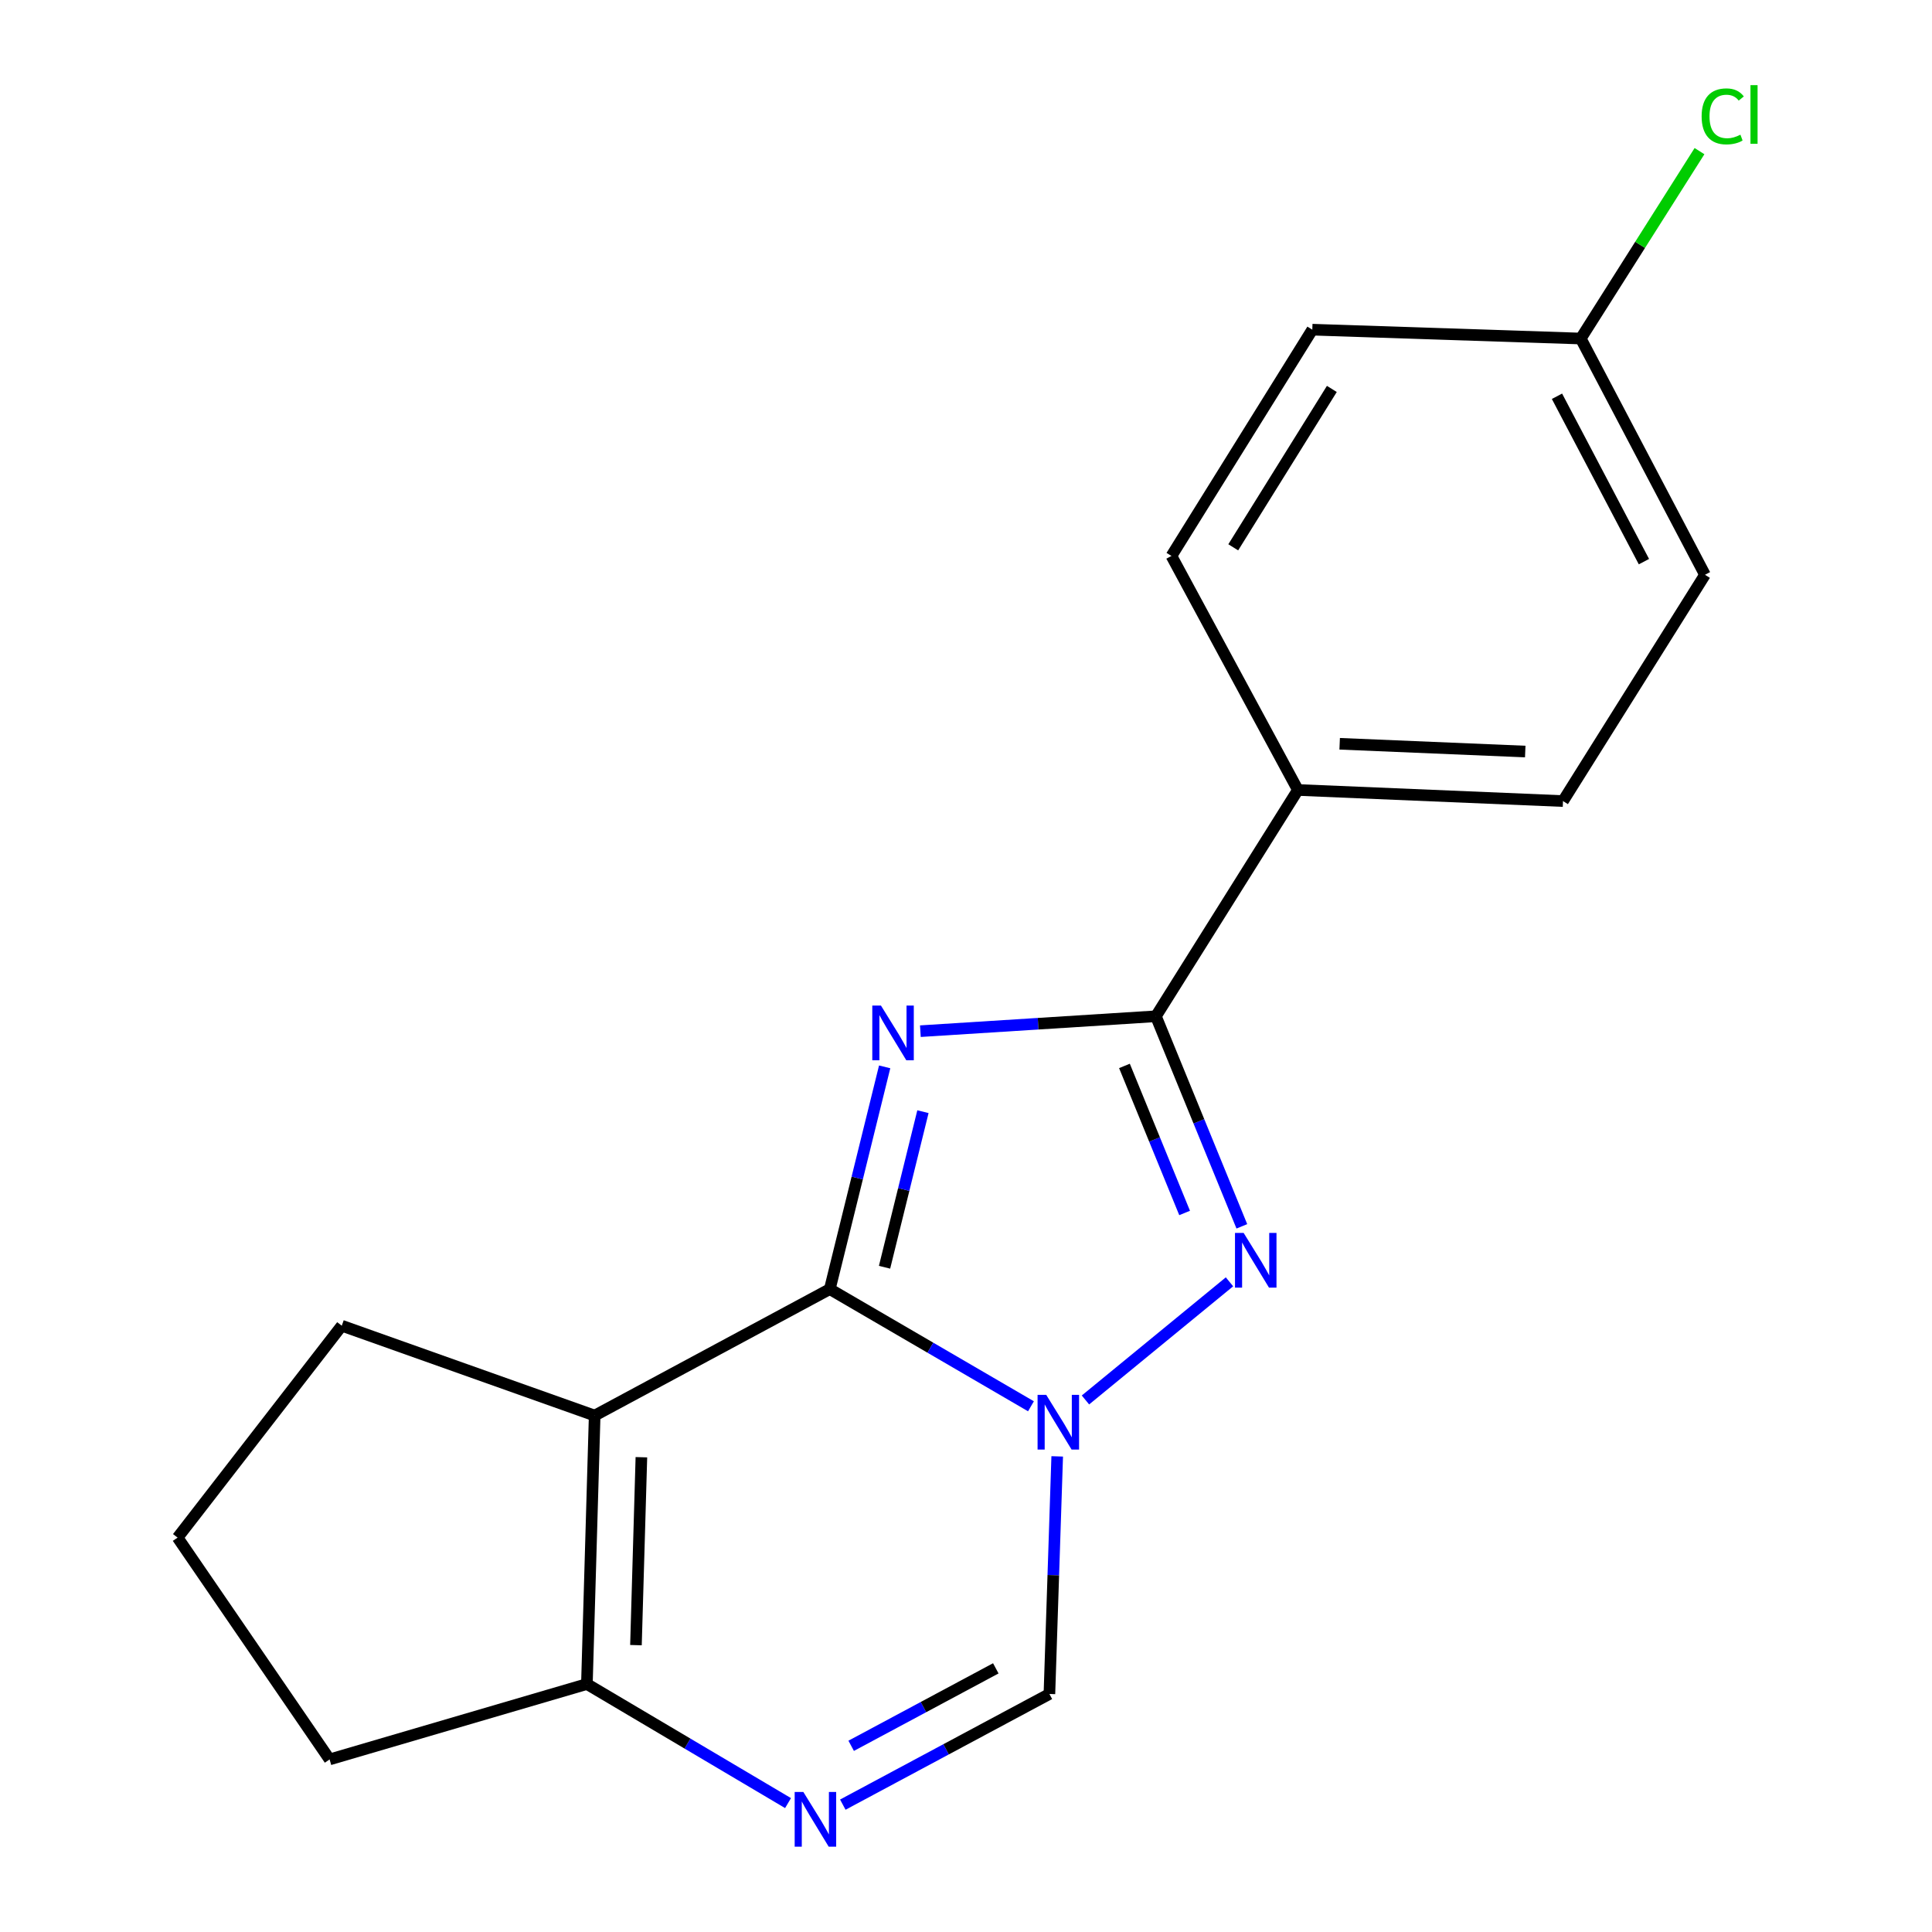 <?xml version='1.0' encoding='iso-8859-1'?>
<svg version='1.1' baseProfile='full'
              xmlns='http://www.w3.org/2000/svg'
                      xmlns:rdkit='http://www.rdkit.org/xml'
                      xmlns:xlink='http://www.w3.org/1999/xlink'
                  xml:space='preserve'
width='1000px' height='1000px' viewBox='0 0 1000 1000'>
<!-- END OF HEADER -->
<rect style='opacity:1.0;fill:#FFFFFF;stroke:none' width='1000' height='1000' x='0' y='0'> </rect>
<path class='bond-0' d='M 429.502,667.243 L 443.7,609.724' style='fill:none;fill-rule:evenodd;stroke:#000000;stroke-width:6px;stroke-linecap:butt;stroke-linejoin:miter;stroke-opacity:1' />
<path class='bond-0' d='M 443.7,609.724 L 457.898,552.204' style='fill:none;fill-rule:evenodd;stroke:#0000FF;stroke-width:6px;stroke-linecap:butt;stroke-linejoin:miter;stroke-opacity:1' />
<path class='bond-0' d='M 457.837,655.93 L 467.775,615.666' style='fill:none;fill-rule:evenodd;stroke:#000000;stroke-width:6px;stroke-linecap:butt;stroke-linejoin:miter;stroke-opacity:1' />
<path class='bond-0' d='M 467.775,615.666 L 477.714,575.403' style='fill:none;fill-rule:evenodd;stroke:#0000FF;stroke-width:6px;stroke-linecap:butt;stroke-linejoin:miter;stroke-opacity:1' />
<path class='bond-1' d='M 429.502,667.243 L 481.564,697.567' style='fill:none;fill-rule:evenodd;stroke:#000000;stroke-width:6px;stroke-linecap:butt;stroke-linejoin:miter;stroke-opacity:1' />
<path class='bond-1' d='M 481.564,697.567 L 533.626,727.891' style='fill:none;fill-rule:evenodd;stroke:#0000FF;stroke-width:6px;stroke-linecap:butt;stroke-linejoin:miter;stroke-opacity:1' />
<path class='bond-2' d='M 429.502,667.243 L 307.8,732.696' style='fill:none;fill-rule:evenodd;stroke:#000000;stroke-width:6px;stroke-linecap:butt;stroke-linejoin:miter;stroke-opacity:1' />
<path class='bond-4' d='M 476.384,533.734 L 537.339,529.877' style='fill:none;fill-rule:evenodd;stroke:#0000FF;stroke-width:6px;stroke-linecap:butt;stroke-linejoin:miter;stroke-opacity:1' />
<path class='bond-4' d='M 537.339,529.877 L 598.293,526.019' style='fill:none;fill-rule:evenodd;stroke:#000000;stroke-width:6px;stroke-linecap:butt;stroke-linejoin:miter;stroke-opacity:1' />
<path class='bond-3' d='M 561.832,724.62 L 636.379,663.471' style='fill:none;fill-rule:evenodd;stroke:#0000FF;stroke-width:6px;stroke-linecap:butt;stroke-linejoin:miter;stroke-opacity:1' />
<path class='bond-6' d='M 547.208,753.818 L 545.191,815.309' style='fill:none;fill-rule:evenodd;stroke:#0000FF;stroke-width:6px;stroke-linecap:butt;stroke-linejoin:miter;stroke-opacity:1' />
<path class='bond-6' d='M 545.191,815.309 L 543.173,876.799' style='fill:none;fill-rule:evenodd;stroke:#000000;stroke-width:6px;stroke-linecap:butt;stroke-linejoin:miter;stroke-opacity:1' />
<path class='bond-7' d='M 307.8,732.696 L 303.777,871.647' style='fill:none;fill-rule:evenodd;stroke:#000000;stroke-width:6px;stroke-linecap:butt;stroke-linejoin:miter;stroke-opacity:1' />
<path class='bond-7' d='M 331.984,754.256 L 329.168,851.522' style='fill:none;fill-rule:evenodd;stroke:#000000;stroke-width:6px;stroke-linecap:butt;stroke-linejoin:miter;stroke-opacity:1' />
<path class='bond-11' d='M 307.8,732.696 L 176.895,686.186' style='fill:none;fill-rule:evenodd;stroke:#000000;stroke-width:6px;stroke-linecap:butt;stroke-linejoin:miter;stroke-opacity:1' />
<path class='bond-19' d='M 642.78,634.751 L 620.537,580.385' style='fill:none;fill-rule:evenodd;stroke:#0000FF;stroke-width:6px;stroke-linecap:butt;stroke-linejoin:miter;stroke-opacity:1' />
<path class='bond-19' d='M 620.537,580.385 L 598.293,526.019' style='fill:none;fill-rule:evenodd;stroke:#000000;stroke-width:6px;stroke-linecap:butt;stroke-linejoin:miter;stroke-opacity:1' />
<path class='bond-19' d='M 613.156,627.832 L 597.585,589.776' style='fill:none;fill-rule:evenodd;stroke:#0000FF;stroke-width:6px;stroke-linecap:butt;stroke-linejoin:miter;stroke-opacity:1' />
<path class='bond-19' d='M 597.585,589.776 L 582.015,551.719' style='fill:none;fill-rule:evenodd;stroke:#000000;stroke-width:6px;stroke-linecap:butt;stroke-linejoin:miter;stroke-opacity:1' />
<path class='bond-8' d='M 598.293,526.019 L 671.791,408.891' style='fill:none;fill-rule:evenodd;stroke:#000000;stroke-width:6px;stroke-linecap:butt;stroke-linejoin:miter;stroke-opacity:1' />
<path class='bond-5' d='M 436.238,934.08 L 489.705,905.44' style='fill:none;fill-rule:evenodd;stroke:#0000FF;stroke-width:6px;stroke-linecap:butt;stroke-linejoin:miter;stroke-opacity:1' />
<path class='bond-5' d='M 489.705,905.44 L 543.173,876.799' style='fill:none;fill-rule:evenodd;stroke:#000000;stroke-width:6px;stroke-linecap:butt;stroke-linejoin:miter;stroke-opacity:1' />
<path class='bond-5' d='M 440.569,903.629 L 477.996,883.58' style='fill:none;fill-rule:evenodd;stroke:#0000FF;stroke-width:6px;stroke-linecap:butt;stroke-linejoin:miter;stroke-opacity:1' />
<path class='bond-5' d='M 477.996,883.58 L 515.424,863.532' style='fill:none;fill-rule:evenodd;stroke:#000000;stroke-width:6px;stroke-linecap:butt;stroke-linejoin:miter;stroke-opacity:1' />
<path class='bond-18' d='M 407.887,933.28 L 355.832,902.463' style='fill:none;fill-rule:evenodd;stroke:#0000FF;stroke-width:6px;stroke-linecap:butt;stroke-linejoin:miter;stroke-opacity:1' />
<path class='bond-18' d='M 355.832,902.463 L 303.777,871.647' style='fill:none;fill-rule:evenodd;stroke:#000000;stroke-width:6px;stroke-linecap:butt;stroke-linejoin:miter;stroke-opacity:1' />
<path class='bond-16' d='M 303.777,871.647 L 170.599,910.676' style='fill:none;fill-rule:evenodd;stroke:#000000;stroke-width:6px;stroke-linecap:butt;stroke-linejoin:miter;stroke-opacity:1' />
<path class='bond-9' d='M 671.791,408.891 L 809.006,414.635' style='fill:none;fill-rule:evenodd;stroke:#000000;stroke-width:6px;stroke-linecap:butt;stroke-linejoin:miter;stroke-opacity:1' />
<path class='bond-9' d='M 693.411,384.976 L 789.462,388.997' style='fill:none;fill-rule:evenodd;stroke:#000000;stroke-width:6px;stroke-linecap:butt;stroke-linejoin:miter;stroke-opacity:1' />
<path class='bond-10' d='M 671.791,408.891 L 606.339,287.753' style='fill:none;fill-rule:evenodd;stroke:#000000;stroke-width:6px;stroke-linecap:butt;stroke-linejoin:miter;stroke-opacity:1' />
<path class='bond-14' d='M 809.006,414.635 L 882.491,297.507' style='fill:none;fill-rule:evenodd;stroke:#000000;stroke-width:6px;stroke-linecap:butt;stroke-linejoin:miter;stroke-opacity:1' />
<path class='bond-13' d='M 606.339,287.753 L 679.245,170.638' style='fill:none;fill-rule:evenodd;stroke:#000000;stroke-width:6px;stroke-linecap:butt;stroke-linejoin:miter;stroke-opacity:1' />
<path class='bond-13' d='M 638.327,283.291 L 689.361,201.31' style='fill:none;fill-rule:evenodd;stroke:#000000;stroke-width:6px;stroke-linecap:butt;stroke-linejoin:miter;stroke-opacity:1' />
<path class='bond-17' d='M 176.895,686.186 L 91.921,795.861' style='fill:none;fill-rule:evenodd;stroke:#000000;stroke-width:6px;stroke-linecap:butt;stroke-linejoin:miter;stroke-opacity:1' />
<path class='bond-12' d='M 818.195,175.226 L 679.245,170.638' style='fill:none;fill-rule:evenodd;stroke:#000000;stroke-width:6px;stroke-linecap:butt;stroke-linejoin:miter;stroke-opacity:1' />
<path class='bond-15' d='M 818.195,175.226 L 848.927,126.726' style='fill:none;fill-rule:evenodd;stroke:#000000;stroke-width:6px;stroke-linecap:butt;stroke-linejoin:miter;stroke-opacity:1' />
<path class='bond-15' d='M 848.927,126.726 L 879.658,78.227' style='fill:none;fill-rule:evenodd;stroke:#00CC00;stroke-width:6px;stroke-linecap:butt;stroke-linejoin:miter;stroke-opacity:1' />
<path class='bond-21' d='M 818.195,175.226 L 882.491,297.507' style='fill:none;fill-rule:evenodd;stroke:#000000;stroke-width:6px;stroke-linecap:butt;stroke-linejoin:miter;stroke-opacity:1' />
<path class='bond-21' d='M 805.891,205.108 L 850.898,290.705' style='fill:none;fill-rule:evenodd;stroke:#000000;stroke-width:6px;stroke-linecap:butt;stroke-linejoin:miter;stroke-opacity:1' />
<path class='bond-20' d='M 170.599,910.676 L 91.921,795.861' style='fill:none;fill-rule:evenodd;stroke:#000000;stroke-width:6px;stroke-linecap:butt;stroke-linejoin:miter;stroke-opacity:1' />
<path  class='atom-1' d='M 455.976 520.47
L 465.256 535.47
Q 466.176 536.95, 467.656 539.63
Q 469.136 542.31, 469.216 542.47
L 469.216 520.47
L 472.976 520.47
L 472.976 548.79
L 469.096 548.79
L 459.136 532.39
Q 457.976 530.47, 456.736 528.27
Q 455.536 526.07, 455.176 525.39
L 455.176 548.79
L 451.496 548.79
L 451.496 520.47
L 455.976 520.47
' fill='#0000FF'/>
<path  class='atom-2' d='M 541.528 721.98
L 550.808 736.98
Q 551.728 738.46, 553.208 741.14
Q 554.688 743.82, 554.768 743.98
L 554.768 721.98
L 558.528 721.98
L 558.528 750.3
L 554.648 750.3
L 544.688 733.9
Q 543.528 731.98, 542.288 729.78
Q 541.088 727.58, 540.728 726.9
L 540.728 750.3
L 537.048 750.3
L 537.048 721.98
L 541.528 721.98
' fill='#0000FF'/>
<path  class='atom-4' d='M 643.709 638.163
L 652.989 653.163
Q 653.909 654.643, 655.389 657.323
Q 656.869 660.003, 656.949 660.163
L 656.949 638.163
L 660.709 638.163
L 660.709 666.483
L 656.829 666.483
L 646.869 650.083
Q 645.709 648.163, 644.469 645.963
Q 643.269 643.763, 642.909 643.083
L 642.909 666.483
L 639.229 666.483
L 639.229 638.163
L 643.709 638.163
' fill='#0000FF'/>
<path  class='atom-6' d='M 415.803 927.513
L 425.083 942.513
Q 426.003 943.993, 427.483 946.673
Q 428.963 949.353, 429.043 949.513
L 429.043 927.513
L 432.803 927.513
L 432.803 955.833
L 428.923 955.833
L 418.963 939.433
Q 417.803 937.513, 416.563 935.313
Q 415.363 933.113, 415.003 932.433
L 415.003 955.833
L 411.323 955.833
L 411.323 927.513
L 415.803 927.513
' fill='#0000FF'/>
<path  class='atom-16' d='M 880.76 60.234
Q 880.76 53.194, 884.04 49.514
Q 887.36 45.794, 893.64 45.794
Q 899.48 45.794, 902.6 49.914
L 899.96 52.074
Q 897.68 49.074, 893.64 49.074
Q 889.36 49.074, 887.08 51.954
Q 884.84 54.794, 884.84 60.234
Q 884.84 65.834, 887.16 68.714
Q 889.52 71.594, 894.08 71.594
Q 897.2 71.594, 900.84 69.714
L 901.96 72.714
Q 900.48 73.674, 898.24 74.234
Q 896 74.794, 893.52 74.794
Q 887.36 74.794, 884.04 71.034
Q 880.76 67.274, 880.76 60.234
' fill='#00CC00'/>
<path  class='atom-16' d='M 906.04 44.074
L 909.72 44.074
L 909.72 74.434
L 906.04 74.434
L 906.04 44.074
' fill='#00CC00'/>
</svg>
